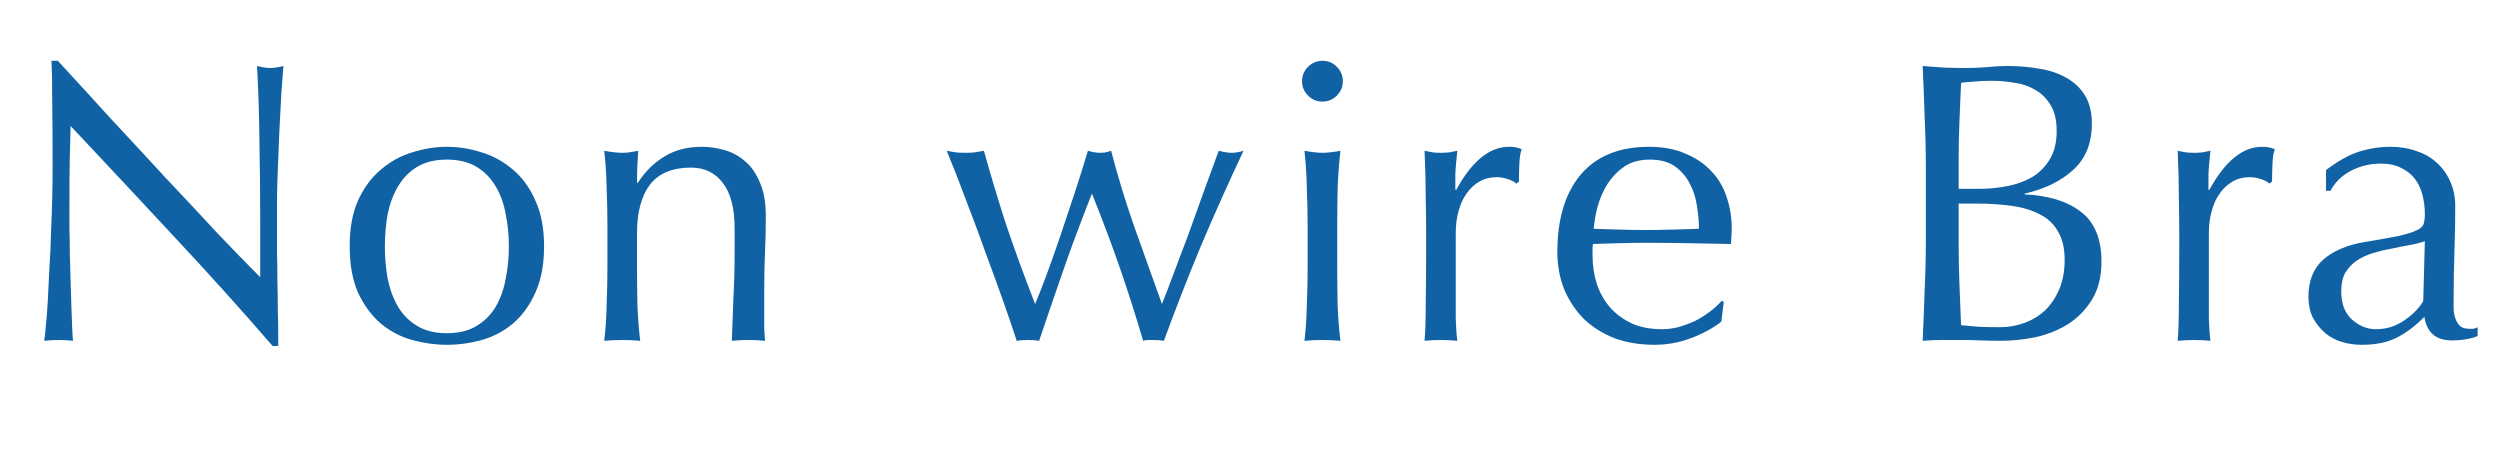 <svg width="125" height="23" viewBox="0 0 125 23" fill="none" xmlns="http://www.w3.org/2000/svg">
<path d="M121.242 12.06C121.015 12.14 120.749 12.207 120.442 12.26C120.149 12.313 119.849 12.373 119.542 12.44C119.235 12.493 118.929 12.567 118.622 12.66C118.329 12.753 118.062 12.88 117.822 13.04C117.595 13.2 117.409 13.4 117.262 13.64C117.129 13.88 117.062 14.187 117.062 14.56C117.062 15.187 117.242 15.66 117.602 15.98C117.962 16.3 118.362 16.46 118.802 16.46C119.309 16.46 119.769 16.32 120.182 16.04C120.609 15.76 120.935 15.433 121.162 15.06L121.242 12.06ZM116.302 8.5C116.902 8.047 117.455 7.74 117.962 7.58C118.469 7.42 118.989 7.34 119.522 7.34C120.002 7.34 120.442 7.413 120.842 7.56C121.242 7.693 121.582 7.893 121.862 8.16C122.142 8.413 122.362 8.727 122.522 9.1C122.682 9.46 122.762 9.86 122.762 10.3C122.762 11.06 122.749 11.82 122.722 12.58C122.695 13.327 122.682 14.12 122.682 14.96C122.682 15.12 122.682 15.293 122.682 15.48C122.695 15.653 122.729 15.813 122.782 15.96C122.835 16.093 122.909 16.207 123.002 16.3C123.109 16.393 123.262 16.44 123.462 16.44C123.529 16.44 123.595 16.44 123.662 16.44C123.742 16.427 123.815 16.4 123.882 16.36L123.882 16.8C123.735 16.867 123.549 16.92 123.322 16.96C123.109 17 122.869 17.02 122.602 17.02C122.175 17.02 121.849 16.913 121.622 16.7C121.395 16.473 121.262 16.187 121.222 15.84C120.742 16.32 120.269 16.673 119.802 16.9C119.335 17.127 118.762 17.24 118.082 17.24C117.749 17.24 117.422 17.193 117.102 17.1C116.782 17.007 116.495 16.853 116.242 16.64C116.002 16.427 115.802 16.173 115.642 15.88C115.495 15.573 115.422 15.227 115.422 14.84C115.422 14.04 115.669 13.42 116.162 12.98C116.669 12.54 117.362 12.247 118.242 12.1C118.962 11.98 119.522 11.88 119.922 11.8C120.335 11.707 120.635 11.613 120.822 11.52C121.022 11.427 121.142 11.32 121.182 11.2C121.222 11.067 121.242 10.9 121.242 10.7C121.242 10.367 121.202 10.047 121.122 9.74C121.042 9.433 120.915 9.167 120.742 8.94C120.569 8.713 120.342 8.533 120.062 8.4C119.782 8.253 119.442 8.18 119.042 8.18C118.509 8.18 118.009 8.3 117.542 8.54C117.089 8.78 116.749 9.113 116.522 9.54L116.302 9.54L116.302 8.5Z" fill="#1062A4"/>
<path d="M113.463 9.18C113.396 9.1 113.263 9.027 113.063 8.96C112.876 8.893 112.683 8.86 112.483 8.86C112.163 8.86 111.876 8.933 111.623 9.08C111.369 9.227 111.156 9.427 110.983 9.68C110.809 9.92 110.676 10.213 110.583 10.56C110.489 10.893 110.443 11.253 110.443 11.64L110.443 13.84C110.443 14.733 110.443 15.42 110.443 15.9C110.456 16.367 110.483 16.747 110.523 17.04C110.256 17.013 109.989 17 109.723 17C109.429 17 109.149 17.013 108.883 17.04C108.923 16.587 108.943 15.973 108.943 15.2C108.956 14.413 108.963 13.453 108.963 12.32L108.963 11.68C108.963 11.16 108.956 10.56 108.943 9.88C108.943 9.2 108.923 8.42 108.883 7.54C109.029 7.567 109.169 7.593 109.303 7.62C109.436 7.633 109.576 7.64 109.723 7.64C109.843 7.64 109.969 7.633 110.103 7.62C110.236 7.593 110.376 7.567 110.523 7.54C110.469 8.02 110.436 8.4 110.423 8.68C110.423 8.96 110.423 9.227 110.423 9.48L110.463 9.5C111.249 8.06 112.129 7.34 113.103 7.34C113.223 7.34 113.323 7.347 113.403 7.36C113.496 7.373 113.609 7.407 113.743 7.46C113.676 7.62 113.636 7.867 113.623 8.2C113.609 8.52 113.603 8.813 113.603 9.08L113.463 9.18Z" fill="#1062A4"/>
<path d="M97.933 12.22C97.933 12.9 97.946 13.573 97.973 14.24C97.999 14.907 98.026 15.58 98.053 16.26C98.306 16.287 98.606 16.313 98.953 16.34C99.299 16.353 99.653 16.36 100.013 16.36C100.439 16.36 100.846 16.287 101.233 16.14C101.633 15.993 101.979 15.78 102.273 15.5C102.566 15.207 102.799 14.853 102.973 14.44C103.146 14.013 103.233 13.533 103.233 13C103.233 12.427 103.126 11.96 102.913 11.6C102.713 11.227 102.419 10.94 102.033 10.74C101.646 10.527 101.179 10.38 100.633 10.3C100.099 10.22 99.499 10.18 98.833 10.18L97.933 10.18L97.933 12.22ZM99.013 9.44C99.48 9.44 99.939 9.393 100.393 9.3C100.859 9.207 101.273 9.053 101.633 8.84C101.993 8.613 102.279 8.32 102.493 7.96C102.719 7.587 102.833 7.12 102.833 6.56C102.833 6.013 102.733 5.58 102.533 5.26C102.333 4.927 102.079 4.673 101.773 4.5C101.466 4.313 101.119 4.193 100.733 4.14C100.346 4.073 99.96 4.04 99.573 4.04C99.226 4.04 98.933 4.053 98.693 4.08C98.453 4.093 98.24 4.113 98.053 4.14C98.026 4.78 97.999 5.413 97.973 6.04C97.946 6.667 97.933 7.3 97.933 7.94L97.933 9.44L99.013 9.44ZM96.293 8.46C96.293 7.58 96.273 6.713 96.233 5.86C96.206 5.007 96.173 4.153 96.133 3.3C96.48 3.327 96.833 3.353 97.193 3.38C97.553 3.393 97.906 3.4 98.253 3.4C98.6 3.4 98.953 3.387 99.313 3.36C99.673 3.32 100.026 3.3 100.373 3.3C100.946 3.3 101.486 3.347 101.993 3.44C102.499 3.52 102.946 3.673 103.333 3.9C103.719 4.113 104.026 4.407 104.253 4.78C104.479 5.153 104.593 5.62 104.593 6.18C104.593 7.167 104.279 7.94 103.653 8.5C103.039 9.06 102.233 9.453 101.233 9.68L101.233 9.72C102.419 9.773 103.353 10.06 104.033 10.58C104.726 11.1 105.073 11.933 105.073 13.08C105.073 13.827 104.919 14.453 104.613 14.96C104.306 15.467 103.906 15.88 103.413 16.2C102.919 16.507 102.373 16.727 101.773 16.86C101.186 16.98 100.599 17.04 100.013 17.04C99.693 17.04 99.366 17.033 99.033 17.02C98.713 17.007 98.393 17 98.073 17C97.753 17 97.426 17 97.093 17C96.773 17 96.453 17.013 96.133 17.04C96.173 16.187 96.206 15.34 96.233 14.5C96.273 13.647 96.293 12.78 96.293 11.9L96.293 8.46Z" fill="#1062A4"/>
<path d="M82.487 7.98C81.994 7.98 81.574 8.093 81.227 8.32C80.894 8.547 80.614 8.833 80.387 9.18C80.174 9.513 80.007 9.887 79.887 10.3C79.781 10.7 79.714 11.08 79.687 11.44C80.1 11.453 80.527 11.467 80.967 11.48C81.421 11.493 81.861 11.5 82.287 11.5C82.727 11.5 83.174 11.493 83.627 11.48C84.081 11.467 84.52 11.453 84.947 11.44C84.947 11.08 84.914 10.7 84.847 10.3C84.794 9.9 84.674 9.527 84.487 9.18C84.314 8.833 84.067 8.547 83.747 8.32C83.427 8.093 83.007 7.98 82.487 7.98ZM77.867 12.6C77.867 10.96 78.254 9.673 79.027 8.74C79.814 7.807 80.954 7.34 82.447 7.34C83.154 7.34 83.76 7.453 84.267 7.68C84.787 7.893 85.221 8.187 85.567 8.56C85.914 8.92 86.167 9.347 86.327 9.84C86.501 10.333 86.587 10.86 86.587 11.42C86.587 11.553 86.581 11.687 86.567 11.82C86.567 11.94 86.561 12.067 86.547 12.2C85.827 12.187 85.114 12.173 84.407 12.16C83.701 12.147 82.987 12.14 82.267 12.14C81.827 12.14 81.387 12.147 80.947 12.16C80.52 12.173 80.087 12.187 79.647 12.2C79.634 12.267 79.627 12.367 79.627 12.5L79.627 12.76C79.627 13.28 79.701 13.767 79.847 14.22C80.007 14.673 80.234 15.067 80.527 15.4C80.82 15.72 81.18 15.98 81.607 16.18C82.034 16.367 82.527 16.46 83.087 16.46C83.354 16.46 83.627 16.427 83.907 16.36C84.187 16.28 84.46 16.18 84.727 16.06C84.994 15.927 85.24 15.773 85.467 15.6C85.707 15.427 85.914 15.24 86.087 15.04L86.187 15.1L86.067 16.08C85.667 16.4 85.167 16.673 84.567 16.9C83.981 17.127 83.367 17.24 82.727 17.24C82.007 17.24 81.347 17.133 80.747 16.92C80.16 16.693 79.647 16.373 79.207 15.96C78.781 15.533 78.447 15.033 78.207 14.46C77.981 13.887 77.867 13.267 77.867 12.6Z" fill="#1062A4"/>
<path d="M75.807 9.18C75.74 9.1 75.607 9.027 75.407 8.96C75.22 8.893 75.027 8.86 74.827 8.86C74.507 8.86 74.22 8.933 73.967 9.08C73.713 9.227 73.5 9.427 73.327 9.68C73.153 9.92 73.02 10.213 72.927 10.56C72.833 10.893 72.787 11.253 72.787 11.64L72.787 13.84C72.787 14.733 72.787 15.42 72.787 15.9C72.8 16.367 72.827 16.747 72.867 17.04C72.6 17.013 72.333 17 72.067 17C71.773 17 71.493 17.013 71.227 17.04C71.267 16.587 71.287 15.973 71.287 15.2C71.3 14.413 71.307 13.453 71.307 12.32L71.307 11.68C71.307 11.16 71.3 10.56 71.287 9.88C71.287 9.2 71.267 8.42 71.227 7.54C71.373 7.567 71.513 7.593 71.647 7.62C71.78 7.633 71.92 7.64 72.067 7.64C72.187 7.64 72.313 7.633 72.447 7.62C72.58 7.593 72.72 7.567 72.867 7.54C72.813 8.02 72.78 8.4 72.767 8.68C72.767 8.96 72.767 9.227 72.767 9.48L72.807 9.5C73.593 8.06 74.473 7.34 75.447 7.34C75.567 7.34 75.667 7.347 75.747 7.36C75.84 7.373 75.953 7.407 76.087 7.46C76.02 7.62 75.98 7.867 75.967 8.2C75.953 8.52 75.947 8.813 75.947 9.08L75.807 9.18Z" fill="#1062A4"/>
<path d="M65.102 4.06C65.102 3.78 65.202 3.54 65.402 3.34C65.602 3.14 65.842 3.04 66.122 3.04C66.402 3.04 66.642 3.14 66.842 3.34C67.042 3.54 67.142 3.78 67.142 4.06C67.142 4.34 67.042 4.58 66.842 4.78C66.642 4.98 66.402 5.08 66.122 5.08C65.842 5.08 65.602 4.98 65.402 4.78C65.202 4.58 65.102 4.34 65.102 4.06ZM65.382 11.28C65.382 10.68 65.368 10.053 65.342 9.4C65.328 8.733 65.288 8.113 65.222 7.54C65.595 7.607 65.895 7.64 66.122 7.64C66.348 7.64 66.648 7.607 67.022 7.54C66.955 8.113 66.908 8.733 66.882 9.4C66.868 10.053 66.862 10.68 66.862 11.28L66.862 13.36C66.862 13.96 66.868 14.593 66.882 15.26C66.908 15.913 66.955 16.507 67.022 17.04C66.715 17.013 66.415 17 66.122 17C65.828 17 65.528 17.013 65.222 17.04C65.288 16.507 65.328 15.913 65.342 15.26C65.368 14.593 65.382 13.96 65.382 13.36L65.382 11.28Z" fill="#1062A4"/>
<path d="M50.836 17.04C50.676 16.547 50.463 15.92 50.196 15.16C49.929 14.4 49.636 13.593 49.316 12.74C49.009 11.873 48.683 10.993 48.336 10.1C48.003 9.193 47.669 8.34 47.336 7.54C47.496 7.567 47.649 7.593 47.796 7.62C47.956 7.633 48.116 7.64 48.276 7.64C48.423 7.64 48.569 7.633 48.716 7.62C48.863 7.593 49.023 7.567 49.196 7.54C49.543 8.793 49.923 10.053 50.336 11.32C50.763 12.573 51.236 13.867 51.756 15.2C51.916 14.827 52.109 14.333 52.336 13.72C52.563 13.107 52.796 12.447 53.036 11.74C53.276 11.033 53.516 10.313 53.756 9.58C53.996 8.847 54.209 8.167 54.396 7.54C54.636 7.607 54.836 7.64 54.996 7.64C55.103 7.64 55.196 7.633 55.276 7.62C55.356 7.593 55.449 7.567 55.556 7.54C55.889 8.82 56.276 10.087 56.716 11.34C57.156 12.58 57.616 13.867 58.096 15.2C58.269 14.773 58.469 14.253 58.696 13.64C58.936 13.013 59.183 12.36 59.436 11.68C59.689 10.987 59.943 10.28 60.196 9.56C60.463 8.84 60.709 8.167 60.936 7.54C61.203 7.607 61.416 7.64 61.576 7.64C61.749 7.64 61.949 7.607 62.176 7.54C61.416 9.153 60.703 10.747 60.036 12.32C59.383 13.893 58.769 15.467 58.196 17.04C58.049 17.013 57.876 17 57.676 17C57.583 17 57.489 17 57.396 17C57.303 17 57.223 17.013 57.156 17.04C56.809 15.853 56.429 14.66 56.016 13.46C55.603 12.26 55.129 11 54.596 9.68C54.436 10.08 54.243 10.58 54.016 11.18C53.789 11.767 53.556 12.4 53.316 13.08C53.076 13.76 52.836 14.453 52.596 15.16C52.356 15.853 52.143 16.48 51.956 17.04C51.796 17.013 51.609 17 51.396 17C51.183 17 50.996 17.013 50.836 17.04Z" fill="#1062A4"/>
<path d="M36.731 11.42C36.731 10.42 36.538 9.667 36.151 9.16C35.764 8.64 35.231 8.38 34.551 8.38C33.618 8.38 32.931 8.667 32.491 9.24C32.064 9.813 31.851 10.62 31.851 11.66L31.851 13.36C31.851 13.96 31.858 14.593 31.871 15.26C31.898 15.913 31.944 16.507 32.011 17.04C31.704 17.013 31.404 17 31.111 17C30.818 17 30.518 17.013 30.211 17.04C30.278 16.507 30.318 15.913 30.331 15.26C30.358 14.593 30.371 13.96 30.371 13.36L30.371 11.28C30.371 10.68 30.358 10.053 30.331 9.4C30.318 8.733 30.278 8.113 30.211 7.54C30.584 7.607 30.884 7.64 31.111 7.64C31.218 7.64 31.331 7.633 31.451 7.62C31.584 7.593 31.738 7.567 31.911 7.54C31.871 8.073 31.851 8.607 31.851 9.14L31.891 9.14C32.264 8.567 32.711 8.127 33.231 7.82C33.751 7.5 34.371 7.34 35.091 7.34C35.464 7.34 35.838 7.393 36.211 7.5C36.598 7.607 36.944 7.793 37.251 8.06C37.558 8.313 37.804 8.667 37.991 9.12C38.191 9.56 38.291 10.127 38.291 10.82C38.291 11.393 38.278 11.987 38.251 12.6C38.224 13.2 38.211 13.84 38.211 14.52L38.211 15.82C38.211 16.033 38.211 16.247 38.211 16.46C38.224 16.66 38.238 16.853 38.251 17.04C37.984 17.013 37.704 17 37.411 17C37.131 17 36.858 17.013 36.591 17.04C36.618 16.347 36.644 15.633 36.671 14.9C36.711 14.167 36.731 13.413 36.731 12.64L36.731 11.42Z" fill="#1062A4"/>
<path d="M19.244 12.32C19.244 12.88 19.291 13.42 19.384 13.94C19.491 14.46 19.664 14.927 19.904 15.34C20.144 15.74 20.464 16.06 20.864 16.3C21.264 16.54 21.758 16.66 22.344 16.66C22.931 16.66 23.424 16.54 23.824 16.3C24.224 16.06 24.544 15.74 24.784 15.34C25.024 14.927 25.191 14.46 25.284 13.94C25.391 13.42 25.444 12.88 25.444 12.32C25.444 11.76 25.391 11.22 25.284 10.7C25.191 10.18 25.024 9.72 24.784 9.32C24.544 8.907 24.224 8.58 23.824 8.34C23.424 8.1 22.931 7.98 22.344 7.98C21.758 7.98 21.264 8.1 20.864 8.34C20.464 8.58 20.144 8.907 19.904 9.32C19.664 9.72 19.491 10.18 19.384 10.7C19.291 11.22 19.244 11.76 19.244 12.32ZM17.484 12.32C17.484 11.413 17.624 10.647 17.904 10.02C18.198 9.38 18.578 8.867 19.044 8.48C19.511 8.08 20.031 7.793 20.604 7.62C21.191 7.433 21.771 7.34 22.344 7.34C22.931 7.34 23.511 7.433 24.084 7.62C24.658 7.793 25.178 8.08 25.644 8.48C26.111 8.867 26.484 9.38 26.764 10.02C27.058 10.647 27.204 11.413 27.204 12.32C27.204 13.227 27.058 14 26.764 14.64C26.484 15.267 26.111 15.78 25.644 16.18C25.178 16.567 24.658 16.84 24.084 17C23.511 17.16 22.931 17.24 22.344 17.24C21.771 17.24 21.191 17.16 20.604 17C20.031 16.84 19.511 16.567 19.044 16.18C18.578 15.78 18.198 15.267 17.904 14.64C17.624 14 17.484 13.227 17.484 12.32Z" fill="#1062A4"/>
<path d="M13.631 17.3C12.098 15.527 10.464 13.713 8.731 11.86C6.998 9.993 5.264 8.14 3.531 6.3C3.518 6.673 3.504 7.173 3.491 7.8C3.478 8.427 3.471 9.28 3.471 10.36C3.471 10.64 3.471 10.987 3.471 11.4C3.484 11.813 3.491 12.247 3.491 12.7C3.504 13.153 3.518 13.613 3.531 14.08C3.544 14.547 3.558 14.98 3.571 15.38C3.584 15.78 3.598 16.133 3.611 16.44C3.624 16.733 3.638 16.933 3.651 17.04C3.438 17.013 3.204 17 2.951 17C2.684 17 2.438 17.013 2.211 17.04C2.238 16.907 2.264 16.66 2.291 16.3C2.331 15.94 2.364 15.513 2.391 15.02C2.418 14.513 2.444 13.967 2.471 13.38C2.511 12.793 2.538 12.207 2.551 11.62C2.578 11.033 2.598 10.46 2.611 9.9C2.624 9.34 2.631 8.84 2.631 8.4C2.631 7.12 2.624 6.02 2.611 5.1C2.611 4.18 2.598 3.493 2.571 3.04L2.891 3.04C3.704 3.92 4.571 4.867 5.491 5.88C6.424 6.88 7.344 7.873 8.251 8.86C9.171 9.833 10.038 10.76 10.851 11.64C11.678 12.507 12.398 13.247 13.011 13.86L13.011 11.14C13.011 9.74 12.998 8.38 12.971 7.06C12.958 5.727 12.918 4.473 12.851 3.3C13.118 3.367 13.344 3.4 13.531 3.4C13.691 3.4 13.904 3.367 14.171 3.3C14.144 3.593 14.111 4.033 14.071 4.62C14.044 5.207 14.011 5.833 13.971 6.5C13.944 7.167 13.918 7.82 13.891 8.46C13.864 9.1 13.851 9.613 13.851 10C13.851 10.333 13.851 10.733 13.851 11.2C13.851 11.653 13.851 12.127 13.851 12.62C13.864 13.113 13.871 13.613 13.871 14.12C13.884 14.613 13.891 15.08 13.891 15.52C13.904 15.947 13.911 16.32 13.911 16.64C13.911 16.933 13.911 17.153 13.911 17.3L13.631 17.3Z" fill="#1062A4"/>
</svg>

